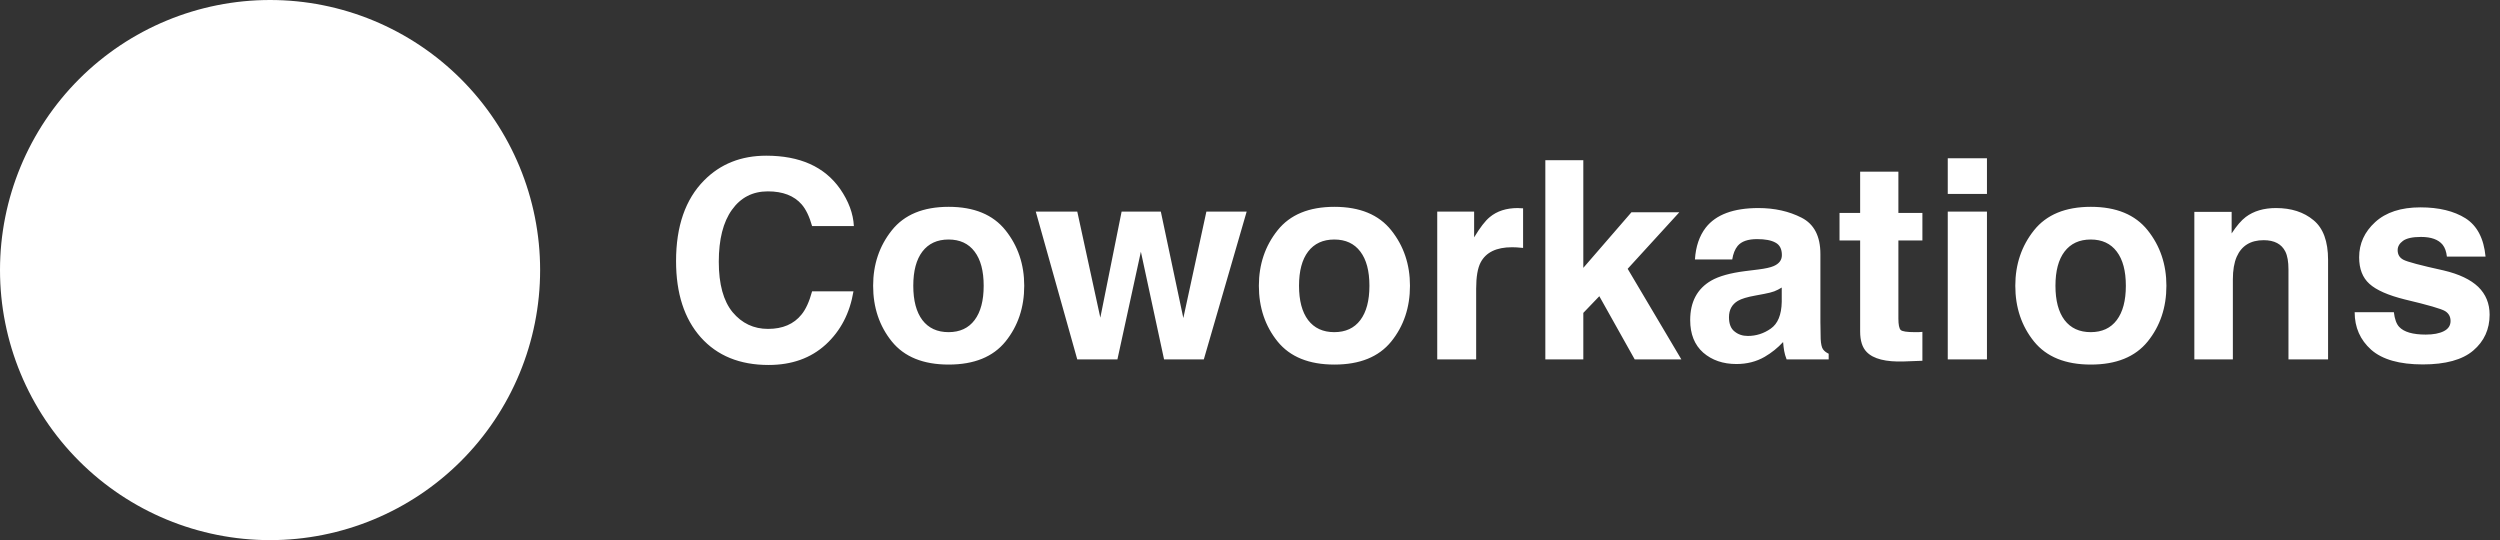 <?xml version="1.0" encoding="UTF-8" standalone="no"?>
<svg xmlns="http://www.w3.org/2000/svg" fill="white" viewBox="0 0 1620 350" version="1.1">
  <rect x="0" y="0" width="1620" height="350" fill="#333333" stroke="none"/>
  <defs>
    <clipPath id="circle-clip">
      <circle cx="175" cy="175" r="140"/>
    </clipPath>

    <clipPath id="donut-clip">
      <path d="M0 175A175 175 0 1 1 350 175A175 175 0 1 1 0 175zM36.5 175A36.5 36.5 0 1 1 313.5 175A36.5 36.5 0 1 1 36.5 175z" clip-rule="evenodd"/>
    </clipPath>
  </defs>

  <path d="M321 173.5s-4.5-16-15.2-58.3c-4.6-18.2-35.6-30.2-51-28.5 10.3-9.3 29.3-19 63-15.5 0 0-12.3-24.8-49.4-24.8-38 0-50 43-50 43s-14-25-50-20c-38 5-41 32-41 32s16-17 58.2 0c-10 4-21.3 10-32.7 22-34.7 37-6 99-6 99 9-47 43-84 63-102 6.5 23.4 16 79-14 138l-.3.3c-16.7-.4-35.7.7-57.3 4.2C19.8 282.7 55.5 321.5 97 321.5c71.3 0 243.4 13 202-25 0 0-15.5-19-54-29.6 4-27.5 13-108-8.6-155.7 60 5 84.2 63 84.2 63z" clip-path="url(#circle-clip)"/>

  <circle cx="175" cy="175" r="175" clip-path="url(#donut-clip)"/>

  <path d="m 535.117,223.232 q -14.502,13.271 -37.09,13.271 -27.949,0 -43.945,-17.93 -15.996,-18.018 -15.996,-49.395 0,-33.926 18.193,-52.295 15.82,-15.996 40.254,-15.996 32.695,0 47.812,21.445 8.35,12.041 8.965,24.17 h -27.07 q -2.637,-9.316 -6.768,-14.062 -7.383,-8.438 -21.885,-8.438 -14.766,0 -23.291,11.953 -8.525,11.865 -8.525,33.662 0,21.797 8.965,32.695 9.053,10.811 22.939,10.811 14.238,0 21.709,-9.316 4.131,-5.01 6.855,-15.029 h 26.807 q -3.516,21.182 -17.93,34.453 z m 116.455,-74.004 q 12.129,15.205 12.129,35.947 0,21.094 -12.129,36.123 -12.129,14.941 -36.826,14.941 -24.697,0 -36.826,-14.941 -12.129,-15.029 -12.129,-36.123 0,-20.742 12.129,-35.947 12.129,-15.205 36.826,-15.205 24.697,0 36.826,15.205 z m -36.914,5.977 q -10.986,0 -16.963,7.822 -5.889,7.734 -5.889,22.148 0,14.414 5.889,22.236 5.977,7.822 16.963,7.822 10.986,0 16.875,-7.822 5.889,-7.822 5.889,-22.236 0,-14.414 -5.889,-22.148 -5.889,-7.822 -16.875,-7.822 z m 139.658,77.695 -15.029,-69.785 -15.205,69.785 h -26.016 l -26.895,-95.801 h 26.895 l 14.941,68.73 13.799,-68.73 h 25.4 l 14.59,68.994 14.941,-68.994 h 26.104 l -27.773,95.801 z M 901.533,149.229 q 12.129,15.205 12.129,35.947 0,21.094 -12.129,36.123 -12.129,14.941 -36.826,14.941 -24.697,0 -36.826,-14.941 -12.129,-15.029 -12.129,-36.123 0,-20.742 12.129,-35.947 12.129,-15.205 36.826,-15.205 24.697,0 36.826,15.205 z m -36.914,5.977 q -10.986,0 -16.963,7.822 -5.889,7.734 -5.889,22.148 0,14.414 5.889,22.236 5.977,7.822 16.963,7.822 10.986,0 16.875,-7.822 5.889,-7.822 5.889,-22.236 0,-14.414 -5.889,-22.148 -5.889,-7.822 -16.875,-7.822 z m 115.137,5.01 q -15.117,0 -20.303,9.844 -2.9,5.537 -2.9,17.051 v 45.791 h -25.225 v -95.801 h 23.906 v 16.699 q 5.801,-9.58 10.107,-13.096 7.031,-5.889 18.281,-5.889 0.703,0 1.143,0.088 0.527,0 2.197,0.088 v 25.664 q -2.373,-0.264 -4.219,-0.352 -1.846,-0.088 -2.988,-0.088 z m 109.775,72.686 h -30.234 l -22.939,-40.957 -10.371,10.811 v 30.146 H 1001.377 V 103.789 h 24.609 v 69.785 l 31.201,-36.035 h 31.025 l -33.486,36.65 z m 15.82,-85.43 q 9.932,-12.656 34.102,-12.656 15.732,0 27.949,6.24 12.217,6.24 12.217,23.555 v 43.945 q 0,4.57 0.176,11.074 0.264,4.922 1.494,6.68 1.23,1.758 3.691,2.9 v 3.691 h -27.246 q -1.143,-2.9 -1.582,-5.449 -0.439,-2.549 -0.703,-5.801 -5.186,5.625 -11.953,9.58 -8.086,4.658 -18.281,4.658 -13.008,0 -21.533,-7.383 -8.438,-7.471 -8.438,-21.094 0,-17.666 13.623,-25.576 7.471,-4.307 21.973,-6.152 l 8.525,-1.055 q 6.943,-0.879 9.932,-2.197 5.361,-2.285 5.361,-7.119 0,-5.889 -4.131,-8.086 -4.043,-2.285 -11.953,-2.285 -8.877,0 -12.568,4.395 -2.637,3.252 -3.516,8.789 h -24.17 q 0.791,-12.568 7.031,-20.654 z m 18.633,67.324 q 3.516,2.9 8.613,2.9 8.086,0 14.854,-4.746 6.855,-4.746 7.119,-17.314 v -9.316 q -2.373,1.494 -4.834,2.461 -2.373,0.879 -6.592,1.67 l -5.625,1.055 q -7.91,1.406 -11.338,3.428 -5.801,3.428 -5.801,10.635 0,6.416 3.603,9.229 z m 121.728,0.264 v 18.721 l -11.865,0.439 q -17.754,0.615 -24.258,-6.152 -4.219,-4.307 -4.219,-13.271 v -58.975 h -13.359 v -17.842 h 13.359 v -26.719 h 24.785 v 26.719 h 15.557 v 17.842 h -15.557 v 50.625 q 0,5.889 1.494,7.383 1.494,1.406 9.141,1.406 1.143,0 2.373,0 1.318,-0.088 2.549,-0.176 z m 41.836,-77.959 v 95.801 h -25.4 v -95.801 z m 0,-34.541 v 23.115 h -25.4 v -23.115 z m 104.15,46.67 q 12.129,15.205 12.129,35.947 0,21.094 -12.129,36.123 -12.129,14.941 -36.826,14.941 -24.697,0 -36.826,-14.941 -12.129,-15.029 -12.129,-36.123 0,-20.742 12.129,-35.947 12.129,-15.205 36.826,-15.205 24.697,0 36.826,15.205 z m -36.914,5.977 q -10.986,0 -16.963,7.822 -5.889,7.734 -5.889,22.148 0,14.414 5.889,22.236 5.976,7.822 16.963,7.822 10.986,0 16.875,-7.822 5.889,-7.822 5.889,-22.236 0,-14.414 -5.889,-22.148 -5.889,-7.822 -16.875,-7.822 z m 112.061,0.439 q -12.744,0 -17.49,10.811 -2.461,5.713 -2.461,14.59 v 51.855 h -24.961 v -95.625 h 24.17 V 151.25 q 4.834,-7.383 9.141,-10.635 7.734,-5.801 19.6,-5.801 14.854,0 24.258,7.822 9.492,7.734 9.492,25.752 v 64.512 h -25.664 v -58.271 q 0,-7.559 -2.022,-11.602 -3.691,-7.383 -14.062,-7.383 z m 130.869,-14.15 q 11.25,7.207 12.92,24.785 h -25.049 q -0.527,-4.834 -2.725,-7.646 -4.131,-5.098 -14.062,-5.098 -8.174,0 -11.689,2.549 -3.428,2.549 -3.428,5.977 0,4.307 3.691,6.24 3.692,2.021 26.104,6.943 14.941,3.516 22.412,10.635 7.383,7.207 7.383,18.018 0,14.238 -10.635,23.291 -10.547,8.965 -32.695,8.965 -22.588,0 -33.398,-9.492 -10.723,-9.58 -10.723,-24.346 h 25.4 q 0.791,6.68 3.428,9.492 4.658,5.01 17.227,5.01 7.383,0 11.69,-2.197 4.394,-2.197 4.394,-6.592 0,-4.219 -3.516,-6.416 -3.516,-2.197 -26.104,-7.559 -16.26,-4.043 -22.939,-10.107 -6.68,-5.977 -6.68,-17.227 0,-13.271 10.371,-22.764 10.459,-9.58 29.355,-9.58 17.93,0 29.267,7.119 z" aria-label="Coworkations"/>
</svg>
